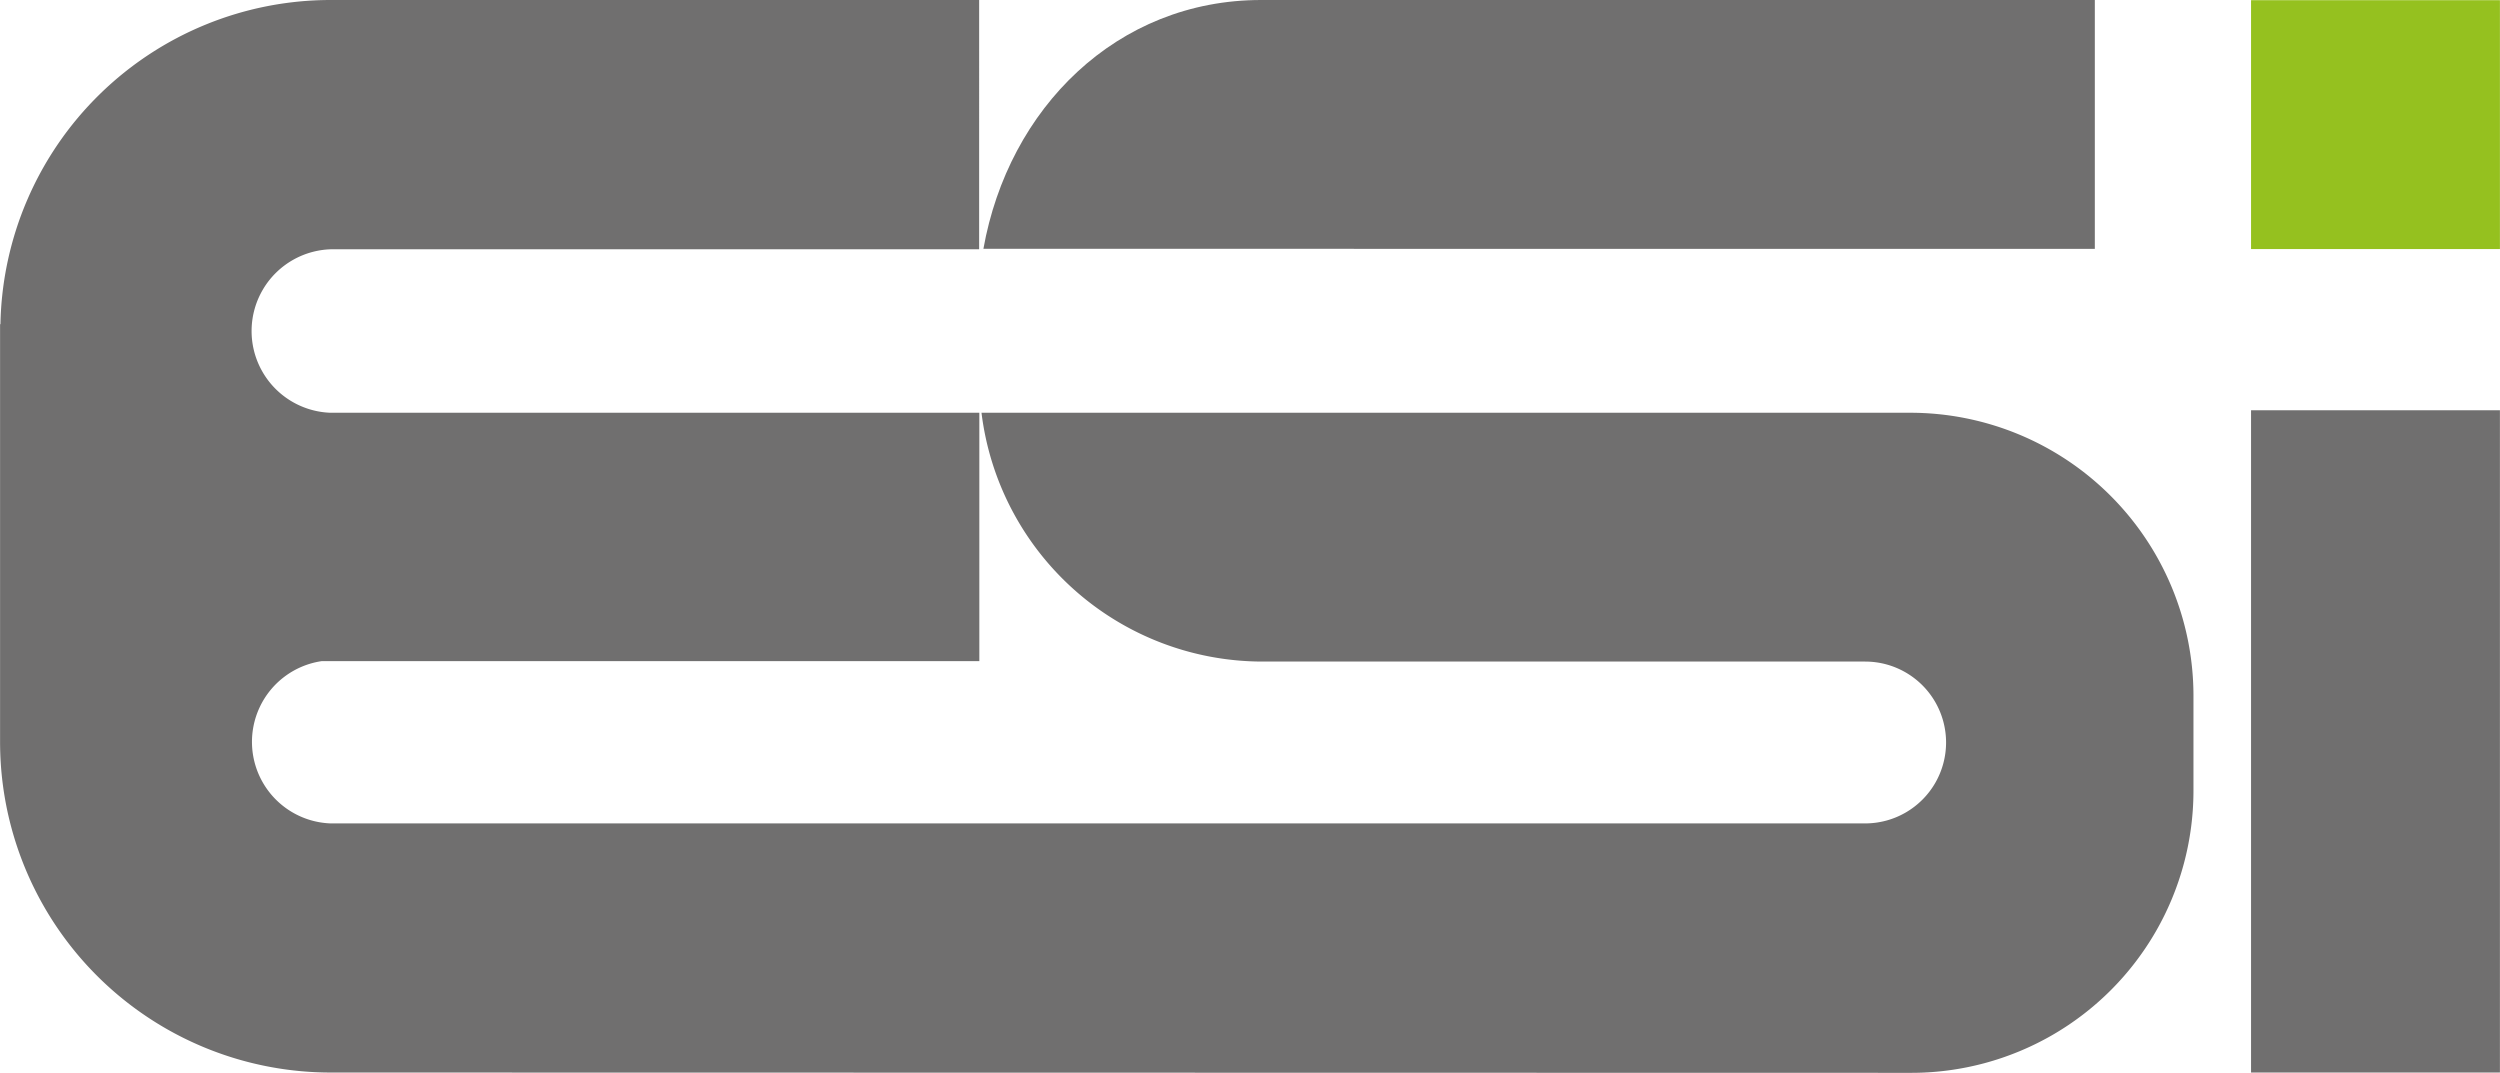 <svg xmlns="http://www.w3.org/2000/svg" width="142.87mm" height="61.3mm" viewBox="0 0 405 173.78"><g id="Layer_2" data-name="Layer 2"><g id="Layer_1-2" data-name="Layer 1"><g><rect x="364.68" y="0.03" width="40.32" height="40.32" style="fill: #95c11f"></rect><rect x="364.68" y="66.47" width="40.32" height="107.29" style="fill: #706f6f"></rect><g><path d="M339.37,40.32V0L204.31,0c-23.39,0-40.94,17.53-45,40.31Z" style="fill: #706f6f"></path><path d="M53.54,0A53.53,53.53,0,0,0,.06,52.52l-.06,0v67.64a53.57,53.57,0,0,0,53.54,53.6l256.09.05a45.72,45.72,0,0,0,45.72-45.72V112.54a45.89,45.89,0,0,0-46-45.67H159a45.91,45.91,0,0,0,45.34,40.31h97.82a13.11,13.11,0,1,1,0,26.22l-248.64,0a13.22,13.22,0,0,1-1.41-26.29l106.54,0V66.87H53.49v0a13.25,13.25,0,0,1,.59-26.49l104.54,0V0Z" style="fill: #706f6f"></path></g></g></g></g></svg>